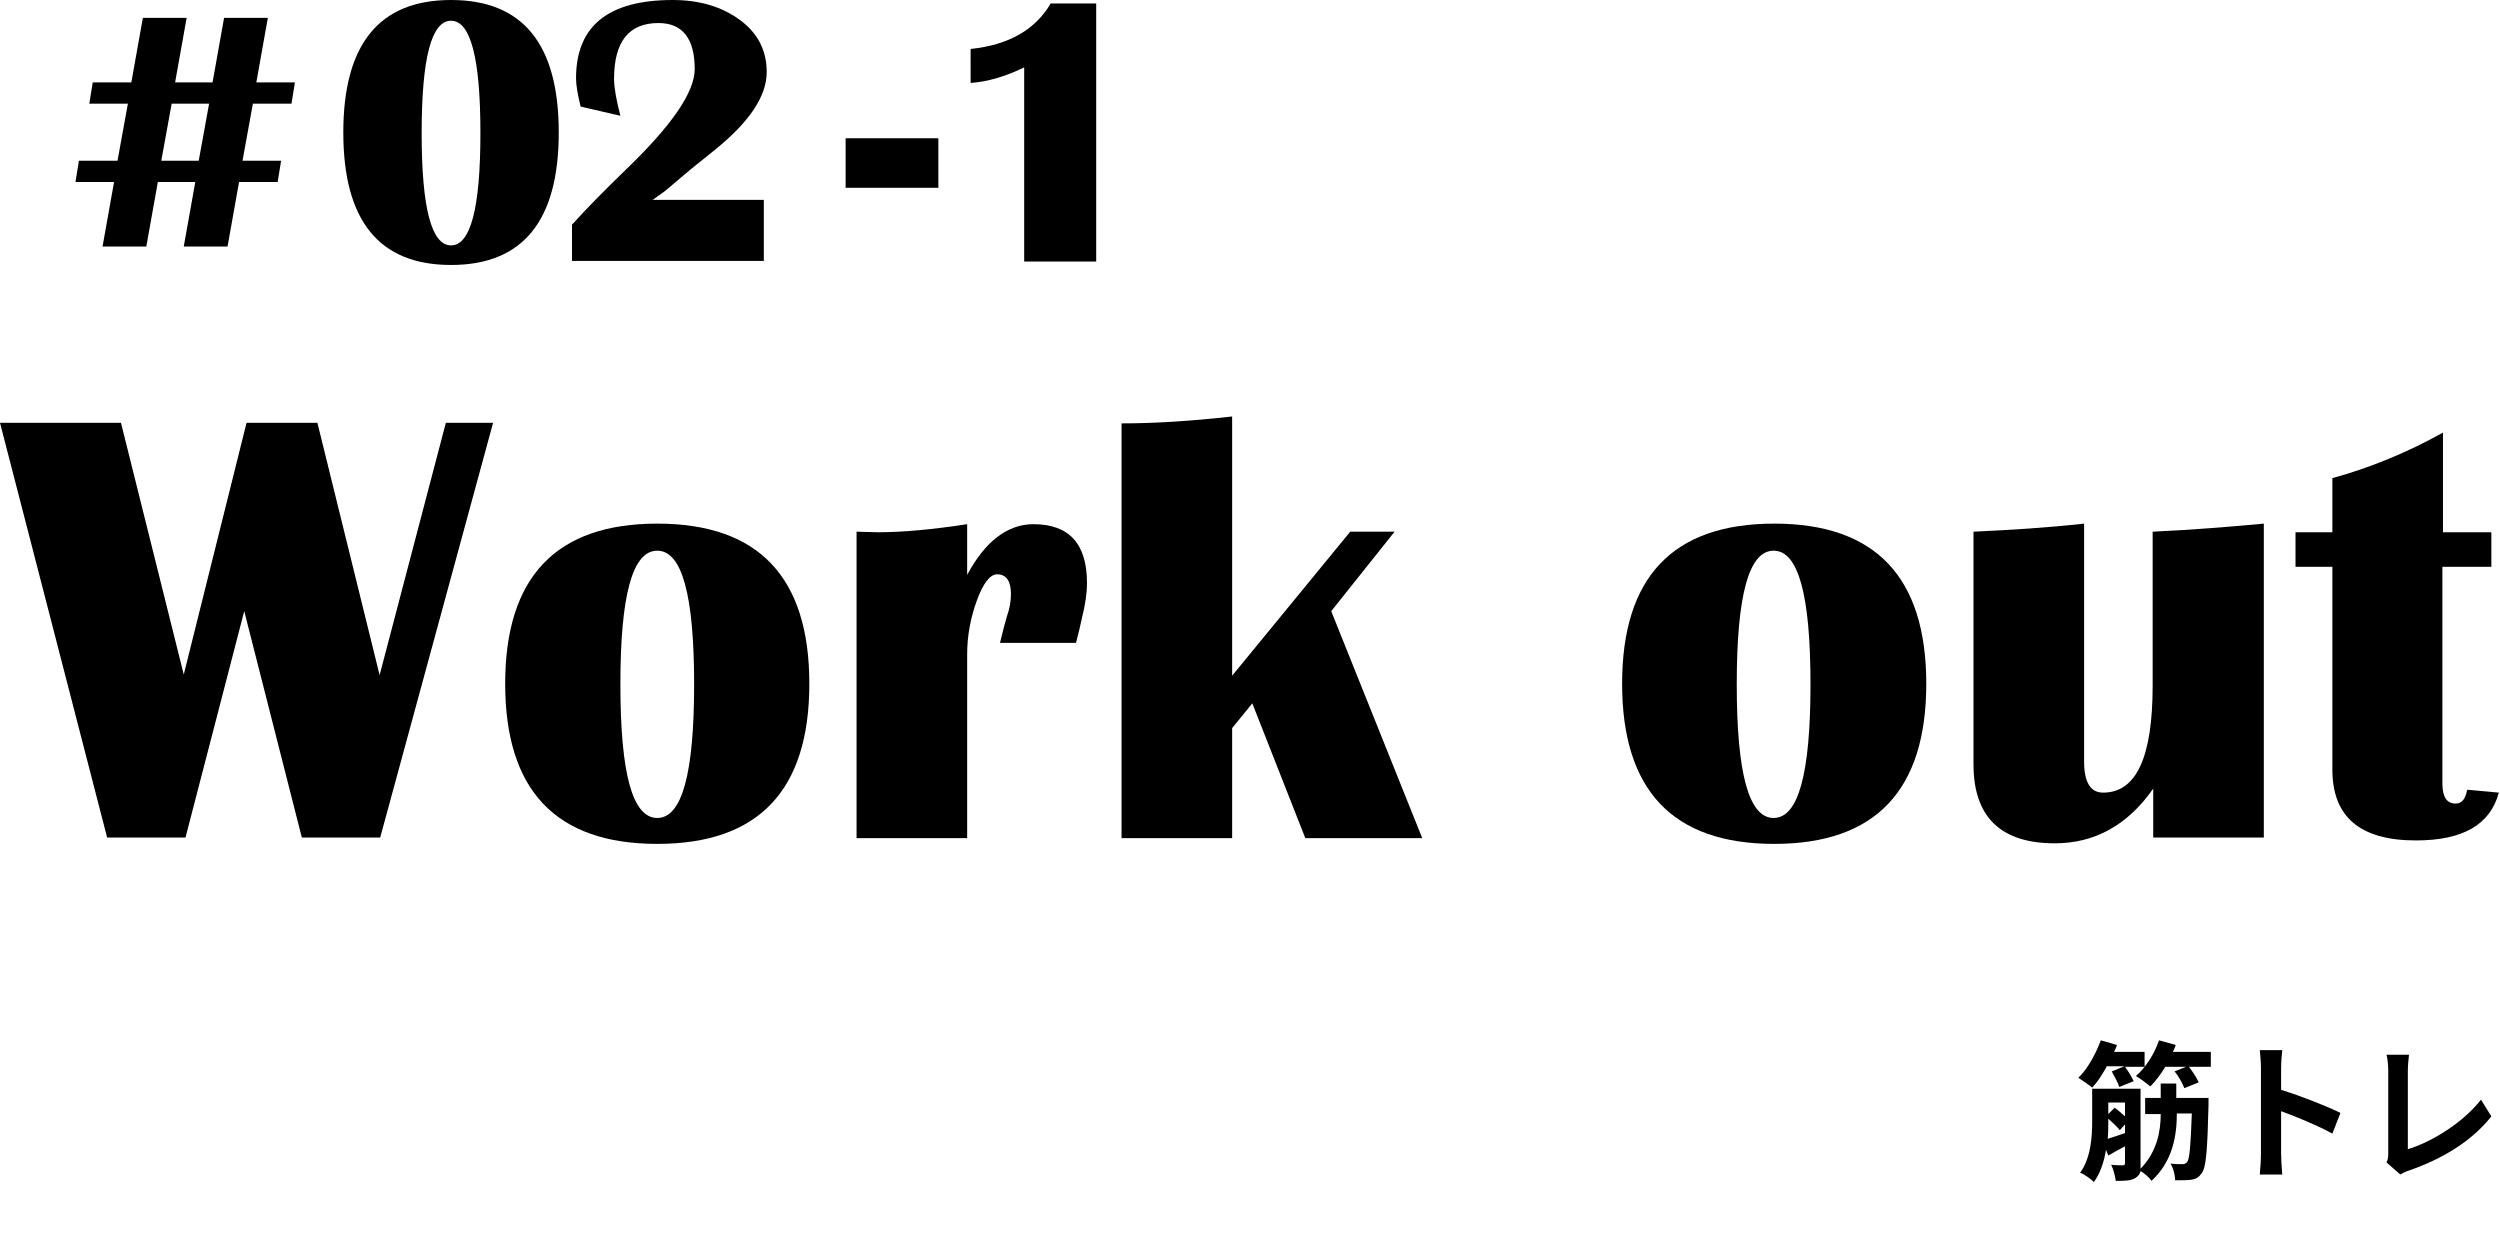 <?xml version="1.0" encoding="utf-8"?>
<!-- Generator: Adobe Illustrator 23.0.2, SVG Export Plug-In . SVG Version: 6.00 Build 0)  -->
<svg version="1.1" id="レイヤー_1" xmlns="http://www.w3.org/2000/svg" xmlns:xlink="http://www.w3.org/1999/xlink" x="0px"
	 y="0px" viewBox="0 0 434 215" width="434" height="215" style="enable-background:new 0 0 434 215;" xml:space="preserve">
<g>
	<g>
		<path d="M85.6,73.4l-19.6,72H52.4l-10-39.3l-10.2,39.3H18.6L0,73.4h21l10.9,43.7l10.9-43.7h12.3l10.8,43.8l11.5-43.8H85.6z"/>
		<path d="M114.1,90.9c17.6,0,26.4,9.3,26.4,27.8s-8.8,27.8-26.4,27.8c-17.6,0-26.4-9.3-26.4-27.8S96.5,90.9,114.1,90.9z
			 M114.1,95.6c-4.3,0-6.4,7.7-6.4,23.2s2.1,23.2,6.4,23.2c4.3,0,6.4-7.7,6.4-23.2S118.4,95.6,114.1,95.6z"/>
		<path d="M186.8,111.6h-13.2c0.5-2.1,0.9-3.6,1.2-4.6c0.5-1.4,0.7-2.7,0.7-3.9c0-2.2-0.8-3.4-2.4-3.4c-1.2,0-2.4,1.5-3.5,4.5
			c-1.1,3-1.7,6.1-1.7,9.4v31.9h-19.2V92.3l3.7,0.1c4.4,0,9.6-0.5,15.5-1.4v8.8c3.1-5.8,7-8.8,11.5-8.8c6.2,0,9.3,3.4,9.3,10.2
			c0,1.8-0.3,3.8-0.9,6.2C187.6,108.3,187.3,109.7,186.8,111.6z"/>
		<path d="M242.1,92.3l-11,13.8l15.8,39.4h-20.3l-9.2-23.4l-3.5,4.3v19.1h-19.2v-72c5.7,0,12.1-0.4,19.2-1.2v45l20.5-25H242.1z"/>
		<path d="M308,90.9c17.6,0,26.4,9.3,26.4,27.8s-8.8,27.8-26.4,27.8c-17.6,0-26.4-9.3-26.4-27.8S290.4,90.9,308,90.9z M307.9,95.6
			c-4.3,0-6.4,7.7-6.4,23.2s2.1,23.2,6.4,23.2c4.3,0,6.4-7.7,6.4-23.2S312.2,95.6,307.9,95.6z"/>
		<path d="M393,90.9v54.5h-19.2v-8.5c-4.4,6.3-10.1,9.5-17.1,9.5c-9.4,0-14.1-4.6-14.1-13.7V92.3c6.5-0.3,12.9-0.7,19.2-1.4v41.3
			c0,3.6,1.1,5.4,3.3,5.4c5.8,0,8.6-6.2,8.6-18.6V92.3C380.2,92,386.6,91.5,393,90.9z"/>
		<path d="M432.5,92.4v6H424V136c0,2.4,0.8,3.5,2.3,3.5c1.1,0,1.7-0.8,2-2.4l5.5,0.5c-1.5,5.6-6.3,8.3-14.4,8.3
			c-9.7,0-14.5-4.1-14.5-12.3V98.4h-6.4v-6h6.4V83c6.6-1.8,13.1-4.5,19.2-7.9v17.3H432.5z"/>
	</g>
	<g>
		<path d="M46.5,3.1l-2,11.2h6.7L50.6,18h-6.7l-1.8,9.9h6.7l-0.6,3.7h-6.7l-2,11.2h-7.6l2-11.2h-6.5l-2,11.2h-7.6l2-11.2h-6.7
			l0.6-3.7h6.7l1.8-9.9h-6.7l0.6-3.7h6.7l2-11.2h7.6l-2,11.2h6.5l2-11.2H46.5z M36.3,18h-6.5L28,27.9h6.5L36.3,18z"/>
		<path d="M78.3,0C90.8,0,97,7.7,97,23s-6.2,23-18.7,23c-12.5,0-18.7-7.7-18.7-23S65.8,0,78.3,0z M78.3,3.6c-3.4,0-5.1,6.5-5.1,19.5
			c0,13,1.7,19.5,5.1,19.5c3.4,0,5.1-6.5,5.1-19.5C83.4,10.1,81.7,3.6,78.3,3.6z"/>
		<path d="M132.6,34.6v10.7H99.3V39c2.7-3,5.9-6.2,9.4-9.6c7.9-7.6,11.9-13.4,11.9-17.4c0-5.3-2.1-8-6.3-8c-5.1,0-7.7,3.2-7.7,9.7
			c0,1.5,0.4,3.7,1.1,6.4l-6.9-1.6c-0.5-2-0.8-3.7-0.8-4.9c0-9.1,5.6-13.6,16.8-13.6c4.7,0,8.6,1.2,11.7,3.5c3.1,2.3,4.6,5.3,4.6,9
			c0,4.2-3,8.7-9.1,13.6l-4.1,3.3l-4.5,3.8c-0.3,0.2-1,0.7-2.1,1.5H132.6z"/>
		<path d="M162.9,24v8.6h-16.1V24H162.9z"/>
		<path d="M190.3,0.7v44.7h-12.5V11.7c-3.3,1.6-6.4,2.5-9.3,2.7V8.5c6.6-0.7,11.2-3.3,13.9-7.9H190.3z"/>
	</g>
	<g>
		<g>
			<path d="M365.7,185.2c-0.8,1.4-1.6,2.7-2.5,3.6c-0.6-0.5-1.8-1.3-2.4-1.7c1.6-1.5,3-4.1,3.9-6.5l2.8,0.8
				c-0.1,0.4-0.3,0.8-0.5,1.2h5.3v2.6h-3.4c0.6,0.8,1.2,1.8,1.5,2.5l-2.5,1c-0.2-0.7-0.8-1.8-1.3-2.7l2.2-0.9H365.7z M383.4,190.6
				c0,0,0,0.9,0,1.2c-0.2,7.9-0.4,10.9-1.2,11.9c-0.5,0.7-1,1-1.8,1.1c-0.6,0.1-1.7,0.1-2.8,0.1c0-0.9-0.3-2.1-0.8-2.9
				c0.9,0.1,1.7,0.1,2.1,0.1c0.3,0,0.6-0.1,0.8-0.4c0.4-0.5,0.6-2.7,0.8-8.4h-2.6c0,3.8-0.7,8.3-4.4,11.7c-0.4-0.6-1.2-1.3-1.9-1.7
				c-0.1,0.5-0.4,0.9-0.9,1.2c-0.8,0.5-1.9,0.5-3.4,0.5c-0.1-0.8-0.4-2-0.8-2.8c0.8,0.1,1.7,0.1,2,0.1c0.3,0,0.4-0.1,0.4-0.4v-2.9
				c-1,0.5-2,1.1-2.9,1.6l-0.4-1c-0.3,2-1,4.1-2.1,5.6c-0.5-0.5-1.7-1.4-2.4-1.6c1.9-2.6,2.1-6.3,2.1-9v-5.6h8.4V202
				c0,0.4,0,0.6,0,0.9c2.9-3,3.5-6.6,3.5-9.5h-2.7v-2.8h2.7v-2.5h2.7v2.5H383.4z M366,194.6c0,0.9,0,2-0.1,3.1c0.9-0.3,1.9-0.6,3-1
				v-1.5l-0.9,1c-0.4-0.5-1.2-1.3-2-2V194.6z M366,191.4v2l1.1-1.1c0.6,0.4,1.2,1,1.8,1.5v-2.4H366z M383.8,182.6v2.6H380
				c0.7,0.9,1.4,2,1.7,2.7l-2.5,1c-0.3-0.8-1-2.1-1.7-2.9l2-0.8h-3.6c-0.8,1.3-1.7,2.5-2.6,3.4c-0.6-0.5-1.8-1.4-2.5-1.8
				c1.7-1.5,3.2-3.8,4-6.2l2.9,0.8c-0.1,0.4-0.3,0.8-0.5,1.2H383.8z"/>
			<path d="M404.9,196.8c-2.5-1.4-6.2-2.9-8.9-3.9v7.4c0,0.8,0.1,2.6,0.2,3.6h-3.9c0.1-1,0.2-2.6,0.2-3.6v-14.9
				c0-0.9-0.1-2.2-0.2-3.1h3.9c-0.1,0.9-0.2,2.1-0.2,3.1v3.8c3.3,1,8.1,2.9,10.3,4L404.9,196.8z"/>
			<path d="M414.3,201.8c0.3-0.6,0.3-1.1,0.3-1.7V186c0-1-0.1-2.2-0.3-2.9h3.9c-0.1,1-0.2,1.9-0.2,2.9v13.5c4-1.2,9.5-4.5,12.7-8.6
				l1.8,2.9c-3.4,4.3-8.5,7.4-14.3,9.4c-0.3,0.1-0.9,0.3-1.5,0.7L414.3,201.8z"/>
		</g>
	</g>
</g>
</svg>
